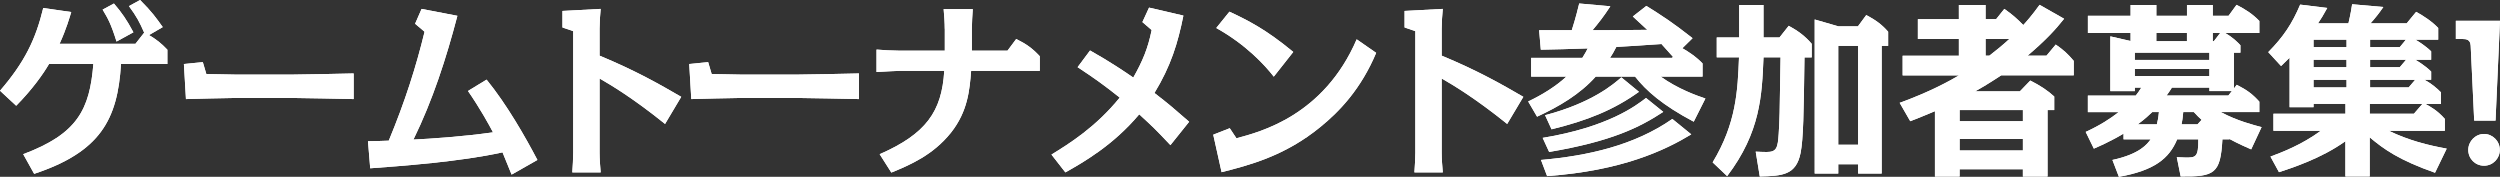 <?xml version="1.0" encoding="UTF-8"?>
<svg id="_レイヤー_2" data-name="レイヤー 2" xmlns="http://www.w3.org/2000/svg" viewBox="0 0 817.58 57.83">
  <rect x="0" y="0" width="817.58" height="57.83" fill="#333333" stroke="none"/>
  <defs>
    <style>
      .cls-1 {
        fill: #fff;
      }
    </style>
  </defs>
  <g id="_レイヤー_1-2" data-name="レイヤー 1">
    <g>
      <g>
        <path class="cls-1" d="M45.82,0c3.94,3.94,5.28,5.89,7.4,8.86l-4.49,2.61c2.37,1.4,4,2.67,6.01,4.79v4.67h-15.17c-1.09,18.27-6.86,28.76-28.4,35.92l-3.58-6.43c17.66-6.62,21.73-14.5,22.94-29.49h-14.5c-1.94,3.34-5.58,8.43-10.74,13.65L0,29.67C8.01,20.39,11.65,12.93,14.14,2.61l9.16,1.33c-.49,1.58-1.58,5.52-3.82,10.38h24.82l2.85-3.64c-1.52-3.46-2.43-5.22-4.98-8.68l3.64-2ZM38.11,13.59c-1.88-6.01-2.85-7.59-4.55-10.44l3.7-2c2.61,3.03,4.19,5.34,6.37,9.41l-5.52,3.03Z"/>
        <path class="cls-1" d="M66.33,20.33l1.15,3.88c1.7,0,7.83.18,9.35.18h19.05c2.85,0,16.93-.3,19.78-.37v8.38c-3.16-.06-17.05-.36-19.78-.36h-19.05c-2.55,0-13.71.3-16.02.36l-.67-11.47,6.19-.61Z"/>
        <path class="cls-1" d="M159.12,26.03c6.67,8.19,12.68,18.75,16.63,26.28l-8.44,4.79c-1.21-3.03-1.4-3.46-2.97-7.28-13.78,3.09-33.5,4.49-43.27,5.22l-.73-8.86c3.58-.06,3.94-.06,6.8-.18,5.34-12.87,8.92-24.15,11.71-35.62l-3.1-2.61,2.12-4.85,11.71,2.25c-3.64,13.9-8.07,27.61-14.38,40.48,5.83-.3,15.6-.91,26.03-2.37-1.27-2.43-4.31-7.95-8.19-13.53l6.07-3.7Z"/>
        <path class="cls-1" d="M217.5,40.54c-10.62-8.56-18.02-12.92-21.42-14.87v24.27c0,1.88.18,4.49.36,6.43h-9.28c.12-1.7.3-4.67.3-6.43V10.19l-3.52-1.21V3.58l12.5-.67c-.18,1.7-.36,4.67-.36,6.43v8.86c12.26,5.1,19.9,9.53,26.7,13.47l-5.28,8.86Z"/>
        <path class="cls-1" d="M231.59,20.33l1.15,3.88c1.7,0,7.83.18,9.35.18h19.05c2.85,0,16.93-.3,19.78-.37v8.38c-3.16-.06-17.05-.36-19.78-.36h-19.05c-2.55,0-13.71.3-16.02.36l-.67-11.47,6.19-.61Z"/>
        <path class="cls-1" d="M308.96,9.41c0-1.88-.18-4.55-.36-6.43h9.53c-.12,1.7-.3,4.67-.3,6.43v7.16h11.65l2.85-3.82c3.34,1.64,5.34,3.09,7.71,5.64v4.79h-22.45c-.49,6.25-1.09,13.23-6.55,20.15-5.89,7.4-13.47,10.62-19.54,13.11l-3.82-6.01c15.11-6.62,20.33-13.9,21.12-27.25h-14.69c-.36,0-4.55.18-7.46.37v-7.34c1.76.18,5.52.36,7.46.36h14.87v-7.16Z"/>
        <path class="cls-1" d="M382.76,47.46c-5.1-5.4-5.64-5.89-10.2-10.07-8.5,10.13-18.33,15.72-24.15,18.99l-4.55-5.83c5.83-3.58,14.5-8.98,22.33-18.63-5.46-4.31-8.07-6.19-13.78-9.95l4.07-5.46c6.31,3.52,11.89,7.28,14.14,8.86,3.03-5.34,4.79-9.53,6.01-15.54l-3.03-2.61,2.18-4.73,11.23,2.61c-1.82,9.04-4.07,16.44-9.47,25.31,4.73,3.64,6.25,4.98,11.35,9.41l-6.13,7.65Z"/>
        <path class="cls-1" d="M404.36,45.21c7.77-2.06,28.58-7.4,39.32-32.35l6.37,4.43c-4.98,11.83-11.96,19.12-18.21,24.21-11.71,9.59-23.49,12.56-32.34,14.81l-2.73-12.26,5.4-2.12,2.18,3.28ZM416.56,25.06c-2.91-3.76-9.1-10.5-18.81-15.9l4.31-5.34c6.07,2.85,11.95,5.77,20.88,13.17l-6.37,8.07Z"/>
        <path class="cls-1" d="M492.9,40.54c-10.62-8.56-18.02-12.92-21.42-14.87v24.27c0,1.88.18,4.49.36,6.43h-9.28c.12-1.7.3-4.67.3-6.43V10.19l-3.52-1.21V3.58l12.5-.67c-.18,1.7-.36,4.67-.36,6.43v8.86c12.26,5.1,19.9,9.53,26.7,13.47l-5.28,8.86Z"/>
        <path class="cls-1" d="M556.81,25.06h-13.71c5.7,4.07,11.77,6.19,14.62,7.16l-3.82,7.58c-10.32-5.46-15.6-10.19-19.18-14.75h-12.87c-5.22,5.83-12.08,9.83-19.18,13.11l-2.91-4.98c4.37-2.06,8.98-4.86,12.5-8.13h-11.53v-6.13h16.75c.97-1.52,1.46-2.49,1.76-3.09-7.77.24-8.62.3-15.35.42l-.55-6.37h10.68c1.4-4.37,2.06-7.28,2.43-8.74l10.19.91c-2.31,3.52-3.58,5.1-5.83,7.83,4,0,6.01,0,17.9-.12-1.82-1.7-3.7-3.46-4.73-4.37l4.43-3.46c4.79,2.97,8.98,5.7,15.11,10.56l-3.34,3.28c1.46.79,4.43,2.67,6.61,4.98v4.31ZM503.95,52.31c15.17-1.33,30.4-4.67,42.96-13.41l6.19,5.04c-8.5,5.16-22.58,11.89-47.15,13.65l-2-5.28ZM504.5,45.09c21.42-3.52,30.58-10.56,33.8-13.05l5.64,4.55c-7.77,5.1-16.93,9.65-37.32,13.11l-2.12-4.61ZM505.29,37.68c15.47-4.07,22.51-10.26,24.94-12.38l5.76,4.73c-8.43,6.01-16.81,9.35-28.58,12.26l-2.12-4.61ZM547.1,18.57c-1.27-1.4-2.91-3.28-3.76-4.19-7.65.55-8.5.61-14.75.97-.85,1.64-1.4,2.61-2.06,3.58h20.33l.24-.36Z"/>
        <path class="cls-1" d="M560.09,53.1c7.77-12.87,8.19-23.48,8.62-34.35h-7.28v-6.49h7.34V1.64h7.95v10.62h5.22l3.03-3.82c3.03,1.64,5.4,3.4,7.52,5.89v4.43h-2.37c-.24,18.14-.36,26.64-1.27,31.25-1.46,7.28-5.95,7.52-13.35,7.71l-1.33-8.13c1.09.06,2.49.12,3.58.12,3.22,0,3.64-1.27,3.94-5.95.3-4.92.3-5.04.61-25h-5.58c-.49,12.32-.97,24.46-11.89,38.84l-4.73-4.49ZM601.17,53.71v3.03h-7.71V6.37l7.77,2.25h6.37l2.73-3.7c3.09,1.64,5.1,3.1,7.16,5.46v4.61h-2.12v41.75h-7.71v-3.03h-6.49ZM601.17,14.99v32.34h6.49V14.99h-6.49Z"/>
        <path class="cls-1" d="M675.03,6.13c-2.79,3.52-6.01,7.04-11.96,12.08h6.19l3.03-3.64c2.55,1.76,3.94,3.03,5.89,5.34v4.73h-23.73c-4.67,3.09-7.28,4.55-8.5,5.22h14.62l3.4-3.52c3.22,1.64,5.46,3.09,7.83,5.22v4.43h-2.19v21.73h-8.07v-2.37h-20.69v2.37h-8.07v-21.36c-3.4,1.46-5.76,2.37-8.07,3.28l-3.46-6.01c10.01-3.64,16.2-7.1,19.42-8.98h-18.45v-6.43h18.39v-5.46h-13.41v-6.49h13.41V1.64h8.74v4.61h3.46l2.67-3.34c2.67,1.88,4.13,3.16,6.19,5.28.91-.97,2.91-3.22,5.34-6.61l8.01,4.55ZM640.86,35.99v3.64h20.69v-3.64h-20.69ZM640.86,45.45v3.76h20.69v-3.76h-20.69ZM650.57,18.21c2.12-1.64,4.19-3.28,6.55-5.46h-7.77v5.46h1.21Z"/>
        <path class="cls-1" d="M682.07,43.15c4.73-2.18,8.13-4.37,10.8-6.49h-10.07v-5.4h15.66c.61-.73,1.21-1.64,1.82-2.61h-2.12v1.15h-8.01V11.89l6.62,1.52v-2.61h-13.96v-5.64h13.96V1.64h8.43v3.52h10.01V1.64h8.44v3.52h5.16l2.61-3.58c3.09,1.58,5.28,3.03,7.46,5.28v3.94h-11.17c2.61,1.52,4.01,2.97,4.98,4v2.43h-2.12v11.71l.91-1.21c3.34,1.7,5.1,2.97,7.4,5.52v3.4h-12.62c5.4,2.91,11.04,4.31,13.35,4.92l-3.4,7.28c-4.25-1.82-6.86-3.28-7.1-3.4v.12h-2.31c-.61,11.23-2.55,12.26-13.65,12.14l-1.27-6.31c.36,0,2.67.12,2.85.12,3.28,0,4.25,0,4.19-5.95h-6.92c-2.61,6.31-7.52,10.2-19.05,12.26l-2.12-5.52c9.04-1.94,11.47-5.28,12.5-6.74h-8.86v-1.88c-.49.3-3.94,2.43-9.71,4.92l-2.67-5.46ZM698.15,17.23v2.37h24.39v-2.37h-24.39ZM698.15,22.57v2.31h24.39v-2.31h-24.39ZM703.85,36.65c-.97.91-2.25,2.18-4.73,4h6.25c.24-.97.49-2.12.67-4h-2.18ZM715.2,13.47v-2.67h-10.01v2.67h10.01ZM710.29,28.64c-.55.91-.91,1.4-1.76,2.61h20.21l1.15-1.46h-7.34v-1.15h-12.26ZM713.99,36.65c-.18,2-.3,2.79-.55,4h5.22l1.34-1.46c-.91-.85-1.46-1.34-2.55-2.55h-3.46ZM726.07,10.8h-2.43v2.67h.36l2.06-2.67Z"/>
        <path class="cls-1" d="M798.28,33.98h-5.16c1.76.91,4.01,2.18,6.43,4.92v3.88h-18.33c6.61,3.16,12.62,4.67,18.93,5.83l-3.82,7.89c-11.71-4.13-16.69-7.65-21.36-11.59v12.8h-7.95v-11.53c-7.83,5.64-17.66,8.8-21.72,10.13l-2.79-5.1c3.58-1.33,10.2-3.82,16.45-8.43h-15.47v-5.58h23.55v-3.22h-10.44v1.09h-7.83v-16.2c-.61.61-.85.85-2.79,2.73l-4.19-4.55c4.98-5.04,7.83-9.35,10.44-15.54l8.86,1.09c-1.33,2.43-2,3.52-3.03,5.04h9.95c.73-3.09,1.03-5.04,1.21-6.25l10.2.91c-1.27,1.88-2.61,3.58-4.19,5.34h11.83l3.09-3.76c2.37,1.27,5.22,3.16,7.22,5.28v3.82h-7.46c.73.42,3.16,1.88,5.16,3.82v2.73h-5.22c.3.18,3.16,1.82,5.22,3.88v2.67h-2.25c2.18,1.15,3.88,2.55,5.46,4.13v3.76ZM767.4,15.41v-2.43h-10.8v2.43h10.8ZM756.59,19.54v2.43h10.8v-2.43h-10.8ZM767.4,28.58v-2.49h-10.8v2.49h10.8ZM774.98,33.98v3.22h14.44l2.79-3.22h-17.23ZM784.81,15.41l2-2.43h-11.71v2.43h9.71ZM775.1,19.54v2.43h9.71l2.06-2.43h-11.77ZM787.72,28.58l2.12-2.49h-14.75v2.49h12.62Z"/>
        <path class="cls-1" d="M817.58,6.8l-1.46,32.65h-6.98l-1.15-24.52c-.12-2-1.4-2.18-2.79-2.18h-2.06v-5.95h14.44ZM817.52,49.03c0,2.79-2.25,5.16-5.16,5.16s-5.16-2.31-5.16-5.16,2.37-5.22,5.16-5.22,5.16,2.31,5.16,5.22Z"/>
      </g>
      <g>
        <path class="cls-1" d="M45.82,0c3.94,3.94,5.28,5.89,7.4,8.86l-4.49,2.61c2.37,1.4,4,2.67,6.01,4.79v4.67h-15.17c-1.09,18.27-6.86,28.76-28.4,35.92l-3.58-6.43c17.66-6.62,21.73-14.5,22.94-29.49h-14.5c-1.94,3.34-5.58,8.43-10.74,13.65L0,29.67C8.01,20.39,11.65,12.93,14.14,2.61l9.16,1.33c-.49,1.58-1.58,5.52-3.82,10.38h24.82l2.85-3.64c-1.52-3.46-2.43-5.22-4.98-8.68l3.64-2ZM38.11,13.59c-1.88-6.01-2.85-7.59-4.55-10.44l3.7-2c2.61,3.03,4.19,5.34,6.37,9.41l-5.52,3.03Z"/>
        <path class="cls-1" d="M66.33,20.33l1.15,3.88c1.7,0,7.83.18,9.35.18h19.05c2.85,0,16.93-.3,19.78-.37v8.38c-3.16-.06-17.05-.36-19.78-.36h-19.05c-2.55,0-13.71.3-16.02.36l-.67-11.47,6.19-.61Z"/>
        <path class="cls-1" d="M159.12,26.03c6.67,8.19,12.68,18.75,16.63,26.28l-8.44,4.79c-1.21-3.03-1.4-3.46-2.97-7.28-13.78,3.09-33.5,4.49-43.27,5.22l-.73-8.86c3.58-.06,3.94-.06,6.8-.18,5.34-12.87,8.92-24.15,11.71-35.62l-3.1-2.61,2.12-4.85,11.71,2.25c-3.64,13.9-8.07,27.61-14.38,40.48,5.83-.3,15.6-.91,26.03-2.37-1.27-2.43-4.31-7.95-8.19-13.53l6.07-3.7Z"/>
        <path class="cls-1" d="M217.5,40.54c-10.62-8.56-18.02-12.92-21.42-14.87v24.27c0,1.88.18,4.49.36,6.43h-9.28c.12-1.7.3-4.67.3-6.43V10.19l-3.52-1.21V3.58l12.5-.67c-.18,1.7-.36,4.67-.36,6.43v8.86c12.26,5.1,19.9,9.53,26.7,13.47l-5.28,8.86Z"/>
        <path class="cls-1" d="M231.59,20.33l1.15,3.88c1.7,0,7.83.18,9.35.18h19.05c2.85,0,16.93-.3,19.78-.37v8.38c-3.16-.06-17.05-.36-19.78-.36h-19.05c-2.55,0-13.71.3-16.02.36l-.67-11.47,6.19-.61Z"/>
        <path class="cls-1" d="M308.96,9.41c0-1.88-.18-4.55-.36-6.43h9.53c-.12,1.7-.3,4.67-.3,6.43v7.16h11.65l2.85-3.82c3.34,1.64,5.34,3.09,7.71,5.64v4.79h-22.45c-.49,6.25-1.09,13.23-6.55,20.15-5.89,7.4-13.47,10.62-19.54,13.11l-3.82-6.01c15.11-6.62,20.33-13.9,21.12-27.25h-14.69c-.36,0-4.55.18-7.46.37v-7.34c1.76.18,5.52.36,7.46.36h14.87v-7.16Z"/>
        <path class="cls-1" d="M382.76,47.46c-5.1-5.4-5.64-5.89-10.2-10.07-8.5,10.13-18.33,15.72-24.15,18.99l-4.55-5.83c5.83-3.58,14.5-8.98,22.33-18.63-5.46-4.31-8.07-6.19-13.78-9.95l4.07-5.46c6.31,3.52,11.89,7.28,14.14,8.86,3.03-5.34,4.79-9.53,6.01-15.54l-3.03-2.61,2.18-4.73,11.23,2.61c-1.82,9.04-4.07,16.44-9.47,25.31,4.73,3.64,6.25,4.98,11.35,9.41l-6.13,7.65Z"/>
        <path class="cls-1" d="M404.36,45.21c7.77-2.06,28.58-7.4,39.32-32.35l6.37,4.43c-4.98,11.83-11.96,19.12-18.21,24.21-11.71,9.59-23.49,12.56-32.34,14.81l-2.73-12.26,5.4-2.12,2.18,3.28ZM416.56,25.06c-2.91-3.76-9.1-10.5-18.81-15.9l4.31-5.34c6.07,2.85,11.95,5.77,20.88,13.17l-6.37,8.07Z"/>
        <path class="cls-1" d="M492.9,40.54c-10.62-8.56-18.02-12.92-21.42-14.87v24.27c0,1.88.18,4.49.36,6.43h-9.28c.12-1.7.3-4.67.3-6.43V10.19l-3.52-1.21V3.58l12.5-.67c-.18,1.7-.36,4.67-.36,6.43v8.86c12.26,5.1,19.9,9.53,26.7,13.47l-5.28,8.86Z"/>
        <path class="cls-1" d="M556.81,25.06h-13.71c5.7,4.07,11.77,6.19,14.62,7.16l-3.82,7.58c-10.32-5.46-15.6-10.19-19.18-14.75h-12.87c-5.22,5.83-12.08,9.83-19.18,13.11l-2.91-4.98c4.37-2.06,8.98-4.86,12.5-8.13h-11.53v-6.13h16.75c.97-1.52,1.46-2.49,1.76-3.09-7.77.24-8.62.3-15.35.42l-.55-6.37h10.68c1.4-4.37,2.06-7.28,2.43-8.74l10.19.91c-2.31,3.52-3.58,5.1-5.83,7.83,4,0,6.01,0,17.9-.12-1.82-1.7-3.7-3.46-4.73-4.37l4.43-3.46c4.79,2.97,8.98,5.7,15.11,10.56l-3.34,3.28c1.46.79,4.43,2.67,6.61,4.98v4.31ZM503.95,52.31c15.17-1.33,30.4-4.67,42.96-13.41l6.19,5.04c-8.5,5.16-22.58,11.89-47.15,13.65l-2-5.28ZM504.5,45.09c21.42-3.52,30.58-10.56,33.8-13.05l5.64,4.55c-7.77,5.1-16.93,9.65-37.32,13.11l-2.12-4.61ZM505.29,37.68c15.47-4.07,22.51-10.26,24.94-12.38l5.76,4.73c-8.43,6.01-16.81,9.35-28.58,12.26l-2.12-4.61ZM547.1,18.57c-1.27-1.4-2.91-3.28-3.76-4.19-7.65.55-8.5.61-14.75.97-.85,1.64-1.4,2.61-2.06,3.58h20.33l.24-.36Z"/>
        <path class="cls-1" d="M560.09,53.1c7.77-12.87,8.19-23.48,8.62-34.35h-7.28v-6.49h7.34V1.64h7.95v10.62h5.22l3.03-3.82c3.03,1.64,5.4,3.4,7.52,5.89v4.43h-2.37c-.24,18.14-.36,26.64-1.27,31.25-1.46,7.28-5.95,7.52-13.35,7.71l-1.33-8.13c1.09.06,2.49.12,3.58.12,3.22,0,3.64-1.27,3.94-5.95.3-4.92.3-5.04.61-25h-5.58c-.49,12.32-.97,24.46-11.89,38.84l-4.73-4.49ZM601.17,53.71v3.03h-7.71V6.37l7.77,2.25h6.37l2.73-3.7c3.09,1.64,5.1,3.1,7.16,5.46v4.61h-2.12v41.75h-7.71v-3.03h-6.49ZM601.17,14.99v32.34h6.49V14.99h-6.49Z"/>
        <path class="cls-1" d="M675.03,6.13c-2.79,3.52-6.01,7.04-11.96,12.08h6.19l3.03-3.64c2.55,1.76,3.94,3.03,5.89,5.34v4.73h-23.73c-4.67,3.09-7.28,4.55-8.5,5.22h14.62l3.4-3.52c3.22,1.64,5.46,3.09,7.83,5.22v4.43h-2.19v21.73h-8.07v-2.37h-20.69v2.37h-8.07v-21.36c-3.4,1.46-5.76,2.37-8.07,3.28l-3.46-6.01c10.01-3.64,16.2-7.1,19.42-8.98h-18.45v-6.43h18.39v-5.46h-13.41v-6.49h13.41V1.64h8.74v4.61h3.46l2.67-3.34c2.67,1.88,4.13,3.16,6.19,5.28.91-.97,2.91-3.22,5.34-6.61l8.01,4.55ZM640.86,35.99v3.64h20.69v-3.64h-20.69ZM640.86,45.45v3.76h20.69v-3.76h-20.69ZM650.57,18.21c2.12-1.64,4.19-3.28,6.55-5.46h-7.77v5.46h1.21Z"/>
        <path class="cls-1" d="M682.07,43.15c4.73-2.18,8.13-4.37,10.8-6.49h-10.07v-5.4h15.66c.61-.73,1.21-1.64,1.82-2.61h-2.12v1.15h-8.01V11.89l6.62,1.52v-2.61h-13.96v-5.64h13.96V1.64h8.43v3.52h10.01V1.64h8.44v3.52h5.16l2.61-3.58c3.09,1.58,5.28,3.03,7.46,5.28v3.94h-11.17c2.61,1.52,4.01,2.97,4.98,4v2.43h-2.12v11.71l.91-1.21c3.34,1.7,5.1,2.97,7.4,5.52v3.4h-12.62c5.4,2.91,11.04,4.31,13.35,4.92l-3.4,7.28c-4.25-1.82-6.86-3.28-7.1-3.4v.12h-2.31c-.61,11.23-2.55,12.26-13.65,12.14l-1.27-6.31c.36,0,2.67.12,2.85.12,3.28,0,4.25,0,4.19-5.95h-6.92c-2.61,6.31-7.52,10.2-19.05,12.26l-2.12-5.52c9.04-1.94,11.47-5.28,12.5-6.74h-8.86v-1.88c-.49.3-3.94,2.43-9.71,4.92l-2.67-5.46ZM698.15,17.23v2.37h24.39v-2.37h-24.39ZM698.15,22.57v2.31h24.39v-2.31h-24.39ZM703.85,36.65c-.97.91-2.25,2.18-4.73,4h6.25c.24-.97.49-2.12.67-4h-2.18ZM715.2,13.47v-2.67h-10.01v2.67h10.01ZM710.29,28.64c-.55.91-.91,1.4-1.76,2.61h20.21l1.15-1.46h-7.34v-1.15h-12.26ZM713.99,36.65c-.18,2-.3,2.79-.55,4h5.22l1.34-1.46c-.91-.85-1.46-1.34-2.55-2.55h-3.46ZM726.07,10.8h-2.43v2.67h.36l2.06-2.67Z"/>
        <path class="cls-1" d="M798.28,33.98h-5.16c1.76.91,4.01,2.18,6.43,4.92v3.88h-18.33c6.61,3.16,12.62,4.67,18.93,5.83l-3.82,7.89c-11.71-4.13-16.69-7.65-21.36-11.59v12.8h-7.95v-11.53c-7.83,5.64-17.66,8.8-21.72,10.13l-2.79-5.1c3.58-1.33,10.2-3.82,16.45-8.43h-15.47v-5.58h23.55v-3.22h-10.44v1.09h-7.83v-16.2c-.61.61-.85.85-2.79,2.73l-4.19-4.55c4.98-5.04,7.83-9.35,10.44-15.54l8.86,1.09c-1.33,2.43-2,3.52-3.03,5.04h9.95c.73-3.09,1.03-5.04,1.21-6.25l10.2.91c-1.27,1.88-2.61,3.58-4.19,5.34h11.83l3.09-3.76c2.37,1.27,5.22,3.16,7.22,5.28v3.82h-7.46c.73.42,3.16,1.88,5.16,3.82v2.73h-5.22c.3.18,3.16,1.82,5.22,3.88v2.67h-2.25c2.18,1.15,3.88,2.55,5.46,4.13v3.76ZM767.4,15.41v-2.43h-10.8v2.43h10.8ZM756.59,19.54v2.43h10.8v-2.43h-10.8ZM767.4,28.58v-2.49h-10.8v2.49h10.8ZM774.98,33.98v3.22h14.44l2.79-3.22h-17.23ZM784.81,15.41l2-2.43h-11.71v2.43h9.71ZM775.1,19.54v2.43h9.71l2.06-2.43h-11.77ZM787.72,28.58l2.12-2.49h-14.75v2.49h12.62Z"/>
        <path class="cls-1" d="M817.58,6.8l-1.46,32.65h-6.98l-1.15-24.52c-.12-2-1.4-2.18-2.79-2.18h-2.06v-5.95h14.44ZM817.52,49.03c0,2.79-2.25,5.16-5.16,5.16s-5.16-2.31-5.16-5.16,2.37-5.22,5.16-5.22,5.16,2.31,5.16,5.22Z"/>
      </g>
    </g>
  </g>
</svg>
